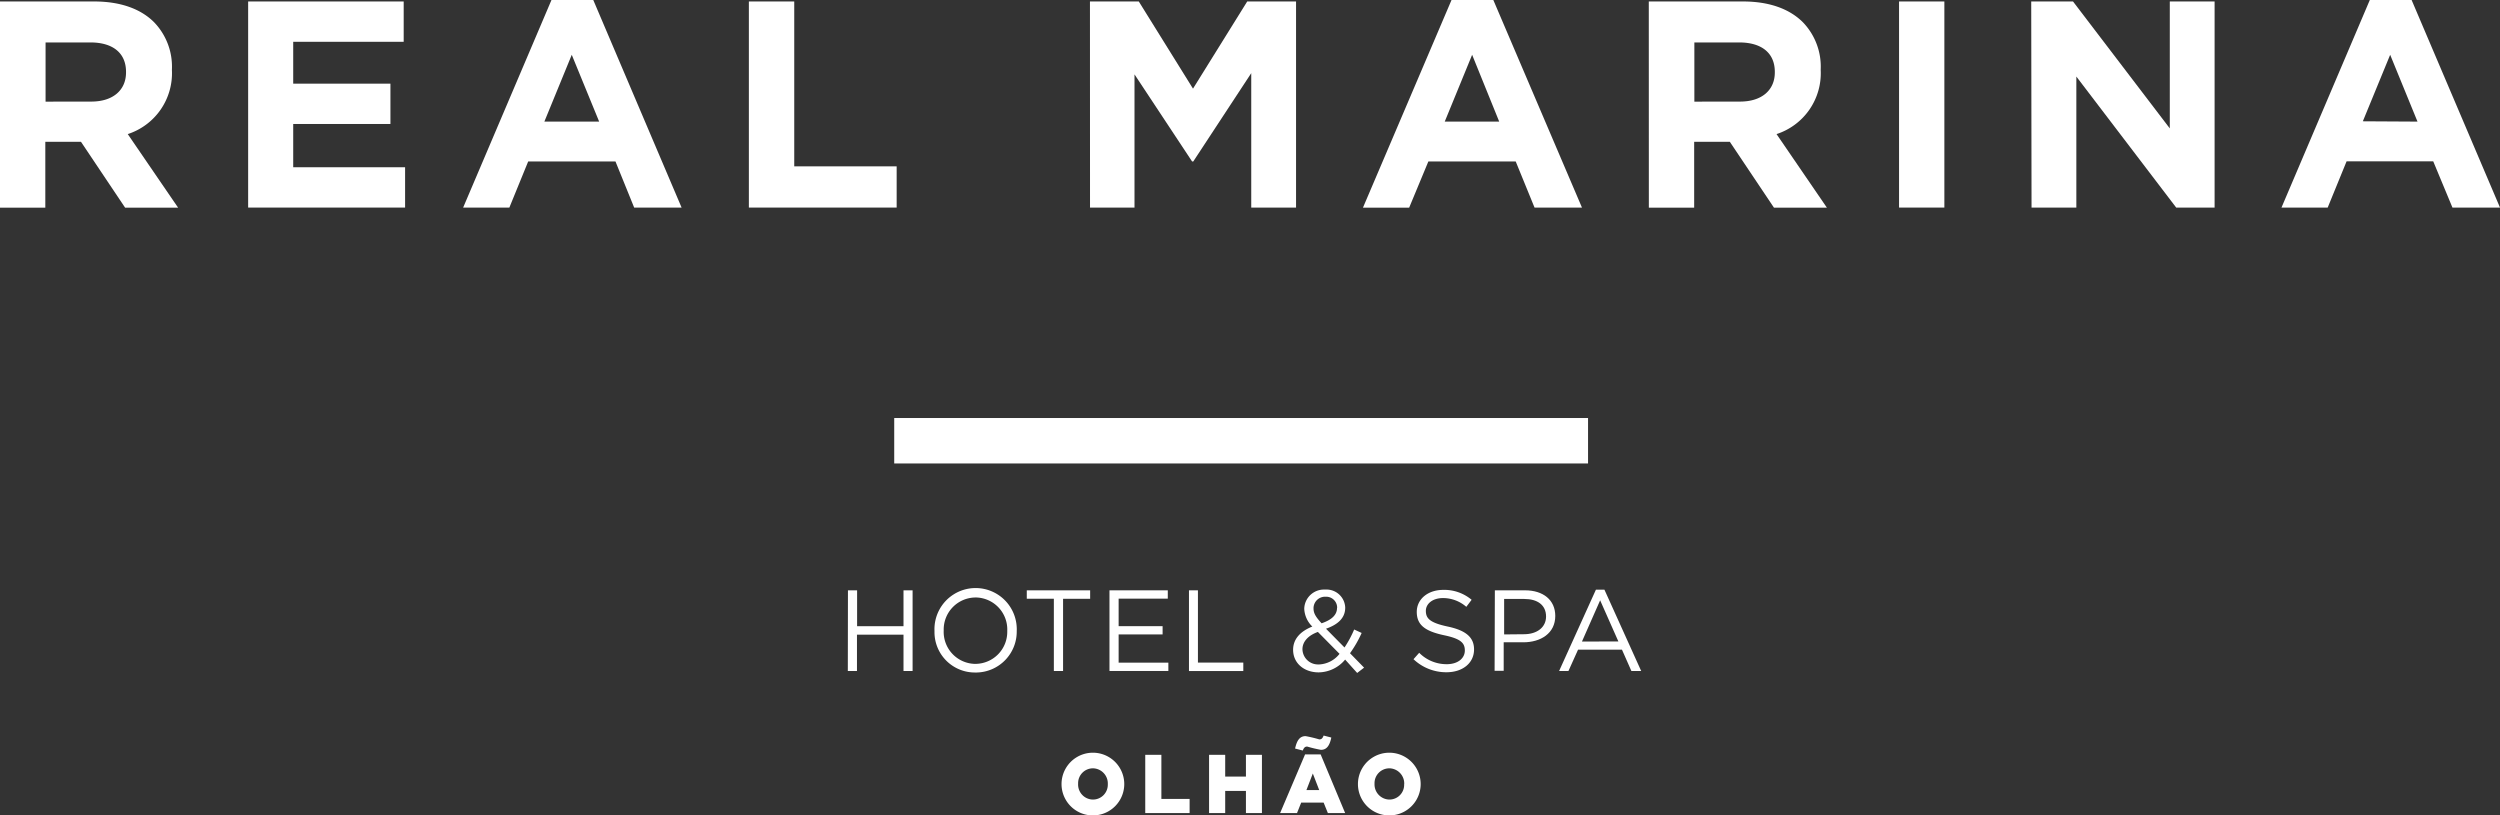 <svg id="Layer_1" data-name="Layer 1" xmlns="http://www.w3.org/2000/svg" viewBox="0 0 390.59 127.39"><rect x="0" y="0" width="390.59" height="127.39" fill="#333333" stroke="none"/><defs><style>.cls-1{fill:#fff;}</style></defs><rect class="cls-1" x="139.71" y="65.31" width="108.4" height="7.1"/><path class="cls-1" d="M0,0H14.72C18.81,0,22,1.15,24.1,3.27a10,10,0,0,1,2.76,7.36v.09a10,10,0,0,1-6.9,10l7.87,11.5H19.55l-6.9-10.3H7.08v10.3H0ZM14.26,15.64c3.45,0,5.43-1.84,5.43-4.55V11c0-3-2.12-4.6-5.57-4.6h-7v9.25Z" transform="translate(0 0.23)"/><path class="cls-1" d="M38.77,0h24.3V6.3H45.81v6.54H61v6.3H45.81V25.9H63.29v6.3H38.77Z" transform="translate(0 0.23)"/><path class="cls-1" d="M86.16-.23h6.53l13.8,32.43H99.08L96.16,25H82.52L79.58,32.2H72.36Zm7.45,19L89.33,8.33,85.05,18.77Z" transform="translate(0 0.23)"/><path class="cls-1" d="M117,0h7.09V25.76h16V32.2H117Z" transform="translate(0 0.23)"/><path class="cls-1" d="M170.29,0h7.63l8.47,13.62L194.86,0h7.63V32.2h-7v-21L186.43,25h-.18l-9-13.61V32.2H170.3Z" transform="translate(0 0.23)"/><path class="cls-1" d="M226.78-.23h6.53L247.16,32.2h-7.41L236.81,25H223.16l-3,7.22h-7.22Zm7.45,19L230,8.33l-4.28,10.44Z" transform="translate(0 0.23)"/><path class="cls-1" d="M257.6,0h14.72c4.09,0,7.27,1.15,9.38,3.27a10,10,0,0,1,2.76,7.36v.09a10,10,0,0,1-6.9,10l7.87,11.5h-8.27l-6.9-10.3h-5.57v10.3h-7.08Zm14.26,15.64c3.45,0,5.43-1.84,5.43-4.55V11c0-3-2.12-4.6-5.57-4.6h-7v9.25Z" transform="translate(0 0.23)"/><path class="cls-1" d="M296.7,0h7.08V32.2H296.7Z" transform="translate(0 0.23)"/><path class="cls-1" d="M317.35,0h6.53L339,19.83V0h7V32.2h-6l-15.6-20.47V32.2h-7Z" transform="translate(0 0.23)"/><path class="cls-1" d="M370.25-.23h6.53L390.59,32.2h-7.43l-3-7.22H366.62l-2.95,7.22h-7.22Zm7.45,19L373.43,8.33l-4.27,10.39Z" transform="translate(0 0.23)"/><path class="cls-1" d="M165.85,122.27h0a4.9,4.9,0,0,1,9.8,0h0a4.9,4.9,0,0,1-9.8,0Zm7.23,0h0a2.37,2.37,0,0,0-2.26-2.46h-.08a2.32,2.32,0,0,0-2.3,2.34v.09h0a2.35,2.35,0,0,0,2.25,2.45h.07a2.32,2.32,0,0,0,2.32-2.32Z" transform="translate(0 0.23)"/><path class="cls-1" d="M178.93,117.7h2.52v6.89h4.41v2.21h-6.93Z" transform="translate(0 0.23)"/><path class="cls-1" d="M188.9,117.7h2.52v3.4h3.24v-3.4h2.5v9.1h-2.5v-3.46h-3.24v3.46H188.9Z" transform="translate(0 0.23)"/><path class="cls-1" d="M203.9,117.63h2.43l3.83,9.17h-2.7l-.66-1.63h-3.51l-.65,1.63H200Zm-1.56-.91c.28-1.29.74-1.94,1.64-1.94a19.58,19.58,0,0,1,2.14.51c.37,0,.51-.19.68-.6L208,115c-.27,1.29-.74,1.92-1.62,1.92a19.75,19.75,0,0,1-2.15-.51c-.36,0-.52.2-.69.62Zm3.77,6.49-1-2.59-1,2.59Z" transform="translate(0 0.23)"/><path class="cls-1" d="M212.16,122.27h0a4.9,4.9,0,0,1,9.8,0h0a4.9,4.9,0,0,1-9.8,0Zm7.23,0h0a2.37,2.37,0,0,0-2.26-2.46h-.08a2.32,2.32,0,0,0-2.3,2.34v.09h0a2.37,2.37,0,0,0,2.27,2.45h.06a2.3,2.3,0,0,0,2.3-2.32v-.1Z" transform="translate(0 0.23)"/><path class="cls-1" d="M132.48,92h1.43V97.6h7.25V92h1.42V104.6h-1.42V98.93h-7.27v5.67h-1.43Z" transform="translate(0 0.23)"/><path class="cls-1" d="M146,98.33h0a6.43,6.43,0,1,1,12.85-.51,4.34,4.34,0,0,1,0,.51h0a6.39,6.39,0,0,1-6.25,6.51h-.2A6.31,6.31,0,0,1,146,98.6Zm11.37,0h0a5,5,0,0,0-4.79-5.21h-.21a5,5,0,0,0-4.93,5.07v.1h0a5,5,0,0,0,4.8,5.2h.2a5,5,0,0,0,4.93-5.07Z" transform="translate(0 0.23)"/><path class="cls-1" d="M164.65,93.31h-4.23V92h9.9v1.32h-4.23V104.6h-1.44Z" transform="translate(0 0.23)"/><path class="cls-1" d="M173.34,92h9.11v1.3h-7.68V97.6h6.87v1.29h-6.87v4.41h7.77v1.3h-9.2Z" transform="translate(0 0.23)"/><path class="cls-1" d="M185.76,92h1.4v11.29h7.09v1.32h-8.49Z" transform="translate(0 0.23)"/><path class="cls-1" d="M210.16,102.82a5.48,5.48,0,0,1-4.13,2c-2.27,0-4-1.42-4-3.53h0c0-1.67,1.12-2.88,3-3.63a4.13,4.13,0,0,1-1.26-2.78h0a3.08,3.08,0,0,1,3.15-3h.18a2.93,2.93,0,0,1,3.07,2.77v.07h0c0,1.6-1.14,2.63-3,3.28l2.89,2.93a16.9,16.9,0,0,0,1.51-2.81l1.17.54a18.09,18.09,0,0,1-1.82,3.17l2.2,2.25-1.08.83Zm-.87-.89L205.9,98.5c-1.67.61-2.41,1.64-2.41,2.7h0a2.43,2.43,0,0,0,2.48,2.38h.15a4.31,4.31,0,0,0,3.15-1.64Zm-.38-7.2h0A1.71,1.71,0,0,0,207.24,93h-.11a1.81,1.81,0,0,0-1.91,1.71v.11h0c0,.74.31,1.3,1.26,2.33,1.59-.54,2.41-1.32,2.41-2.4Z" transform="translate(0 0.23)"/><path class="cls-1" d="M220.84,102.76l.89-1a6,6,0,0,0,4.32,1.78c1.69,0,2.81-.9,2.81-2.14h0c0-1.17-.63-1.84-3.28-2.39-2.9-.63-4.23-1.57-4.23-3.64h0c0-2,1.74-3.44,4.14-3.44a6.63,6.63,0,0,1,4.43,1.55l-.83,1.1a5.54,5.54,0,0,0-3.64-1.37c-1.64,0-2.68.9-2.68,2h0c0,1.19.65,1.86,3.42,2.45s4.11,1.64,4.11,3.57h0c0,2.16-1.81,3.57-4.31,3.57A7.41,7.41,0,0,1,220.84,102.76Z" transform="translate(0 0.23)"/><path class="cls-1" d="M233.55,92h4.72c2.84,0,4.72,1.52,4.72,4h0c0,2.72-2.27,4.12-5,4.12h-3.06v4.45h-1.42Zm4.54,6.86c2.09,0,3.46-1.11,3.46-2.77h0c0-1.8-1.36-2.74-3.39-2.74H235v5.54Z" transform="translate(0 0.23)"/><path class="cls-1" d="M249.34,91.9h1.33l5.74,12.7h-1.53l-1.47-3.33h-6.86l-1.5,3.33h-1.46Zm3.51,8.09L250,93.56,247.16,100Z" transform="translate(0 0.23)"/></svg>